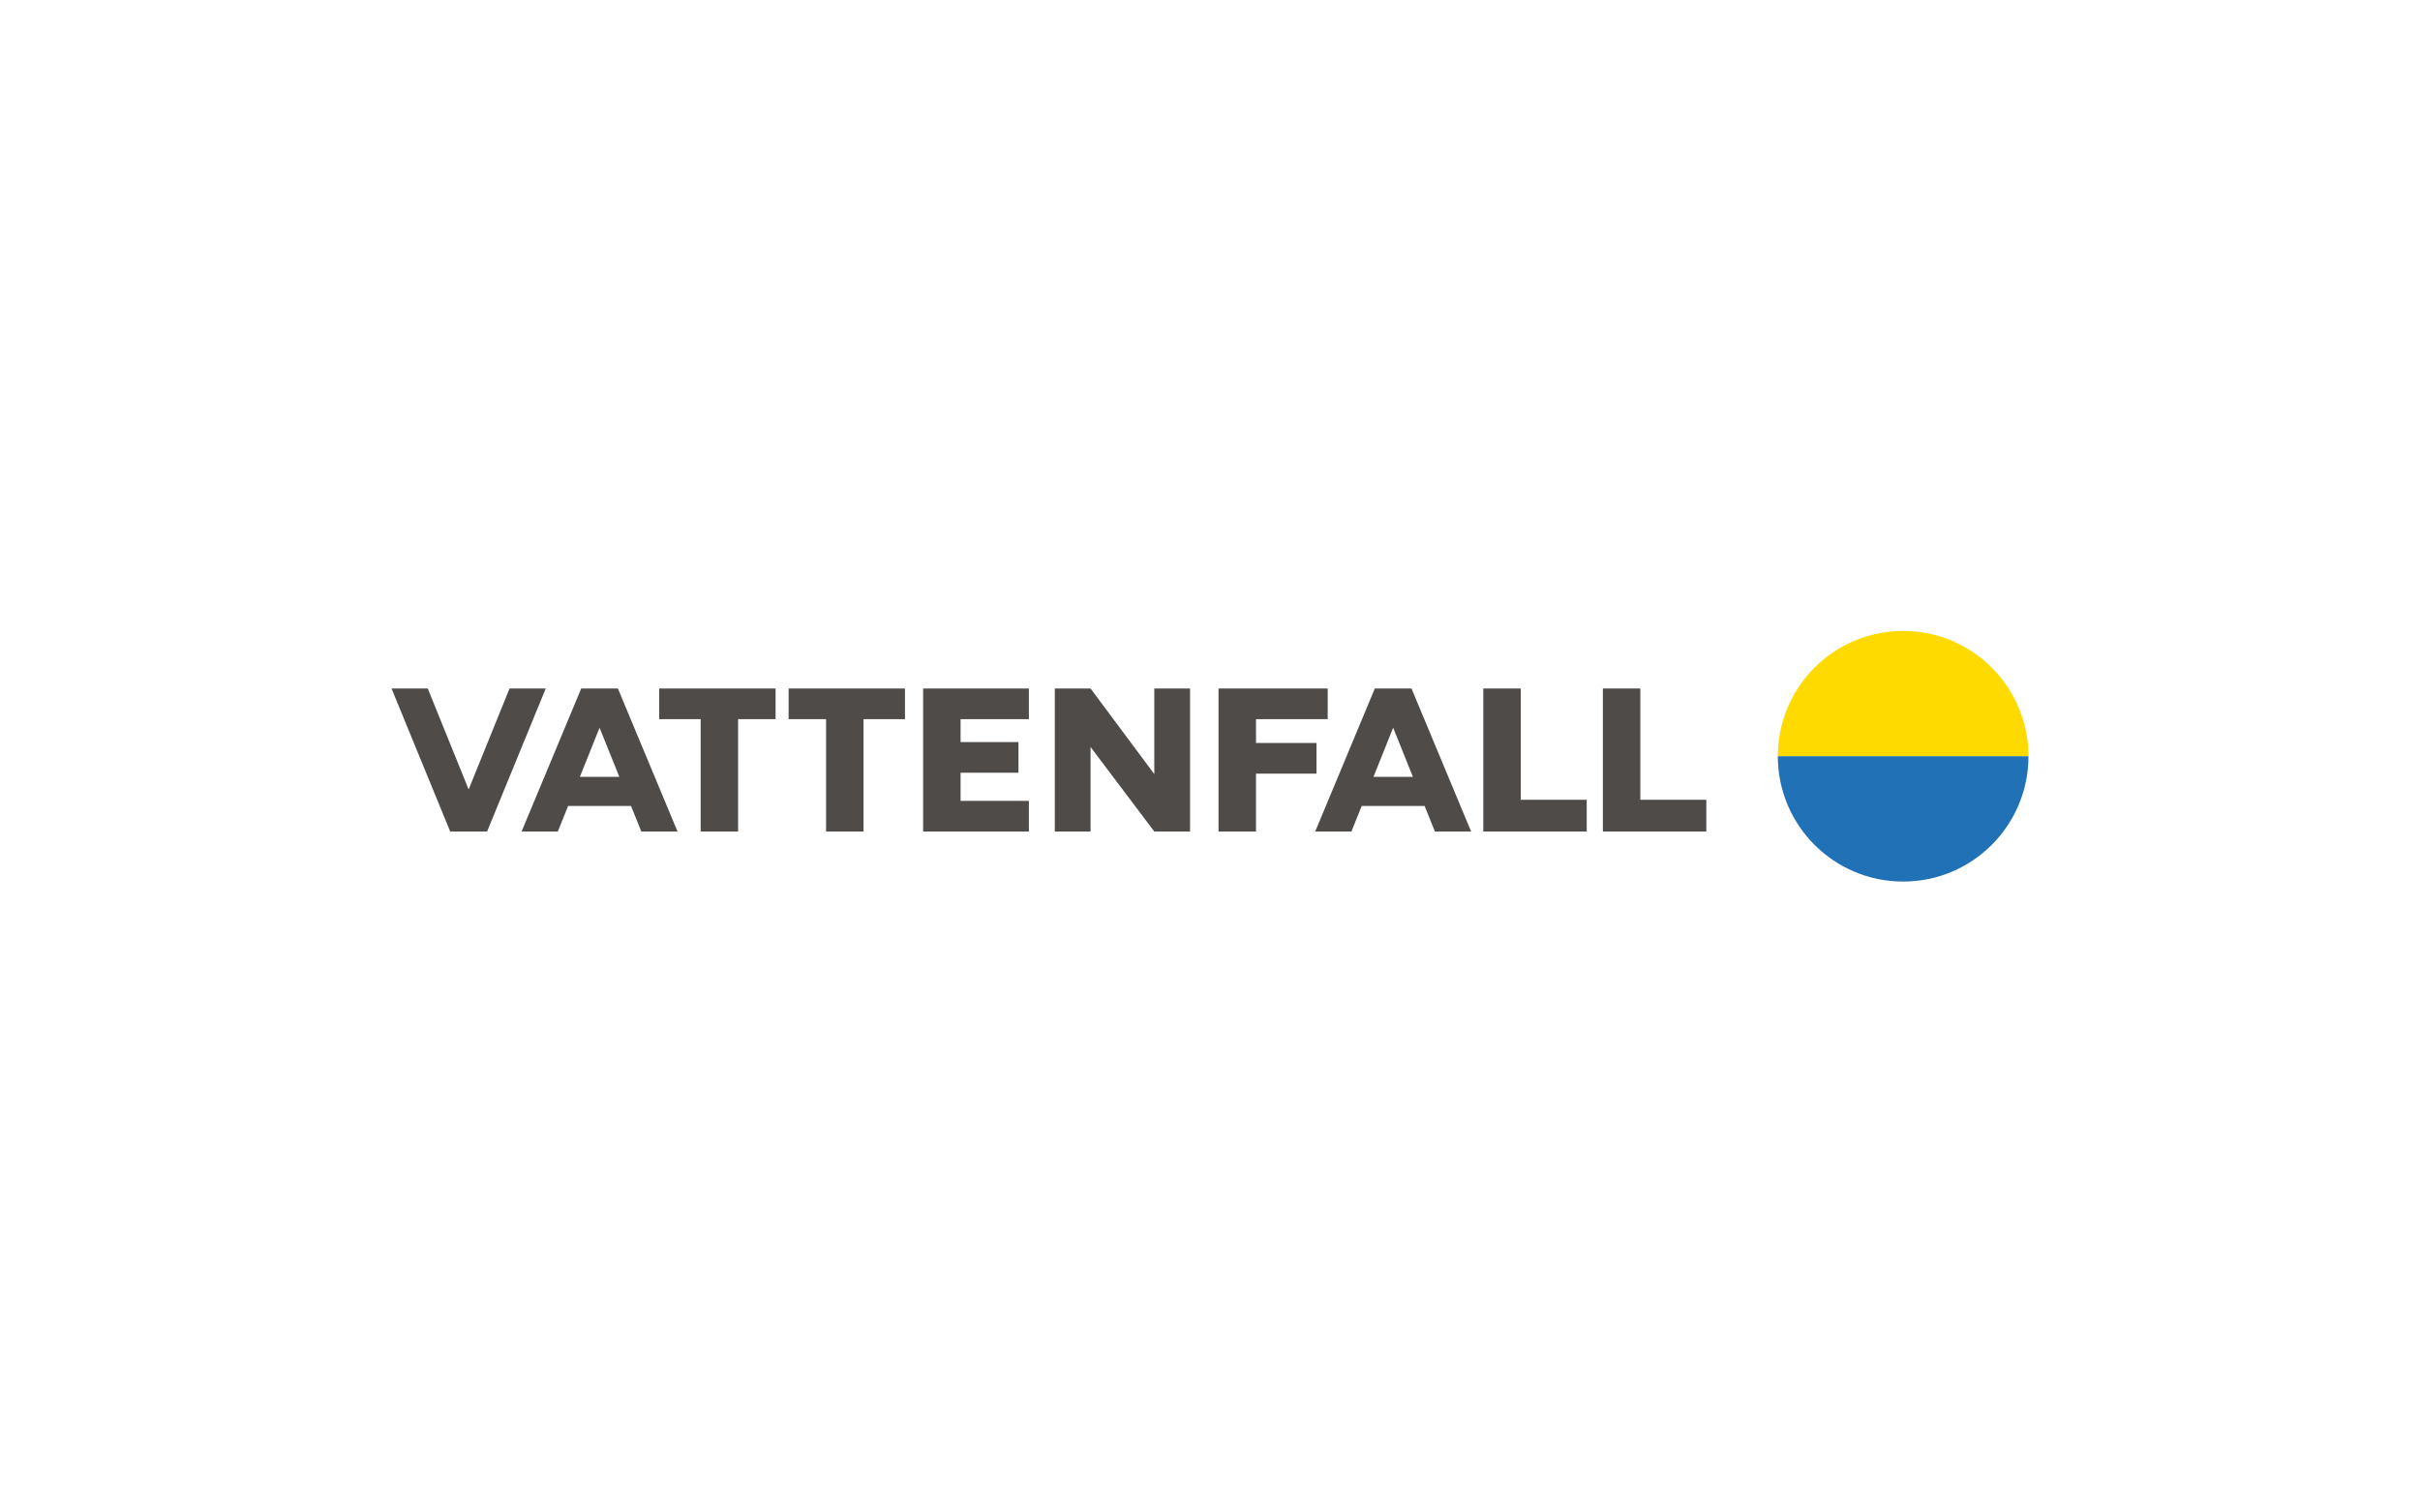 <?xml version="1.0" encoding="UTF-8"?>
<svg xmlns="http://www.w3.org/2000/svg" version="1.1" viewBox="0 0 1600 1000">
  <defs>
    <style>
      .cls-1 {
        fill: #4e4b48;
      }

      .cls-1, .cls-2, .cls-3 {
        fill-rule: evenodd;
      }

      .cls-2 {
        fill: #2071b5;
      }

      .cls-3 {
        fill: #ffda00;
      }
    </style>
  </defs>
  <!-- Generator: Adobe Illustrator 28.7.0, SVG Export Plug-In . SVG Version: 1.2.0 Build 136)  -->
  <g>
    <g id="Ebene_1">
      <g id="LOGO">
        <g id="VF_logo_landscape_grey_RGB">
          <g>
            <g id="Group-33">
              <path id="Fill-1" class="cls-3" d="M1258.274,417.144c-45.76,0-82.856,37.096-82.856,82.856h165.713c0-45.76-37.096-82.856-82.856-82.856"/>
              <path id="Fill-3" class="cls-2" d="M1258.274,582.856c-45.76,0-82.856-37.096-82.856-82.856h165.713c0,45.76-37.096,82.856-82.856,82.856"/>
            </g>
            <polygon id="Fill-5" class="cls-1" points="512.774 455.212 435.849 455.212 435.849 475.474 463.244 475.474 463.244 549.77 488.008 549.77 488.008 475.474 512.774 475.474 512.774 455.212"/>
            <polygon id="Fill-7" class="cls-1" points="521.402 455.212 521.402 475.474 546.168 475.474 546.168 549.77 570.932 549.77 570.932 475.474 598.328 475.474 598.328 455.212 521.402 455.212"/>
            <polygon id="Fill-9" class="cls-1" points="786.809 549.771 786.809 455.213 763.169 455.213 763.169 511.796 721.029 455.213 697.39 455.213 697.39 549.771 721.029 549.771 721.029 493.871 763.169 549.771 786.809 549.771"/>
            <polygon id="Fill-11" class="cls-1" points="610.333 549.771 635.098 549.771 680.252 549.771 680.252 529.509 635.098 529.509 635.098 510.899 673.371 510.899 673.371 490.636 635.098 490.636 635.098 475.475 680.252 475.475 680.252 455.213 610.333 455.213 610.333 549.771"/>
            <polygon id="Fill-13" class="cls-1" points="805.65 549.771 830.416 549.771 830.416 511.498 870.392 511.498 870.392 491.234 830.416 491.234 830.416 475.475 877.821 475.475 877.821 455.213 805.65 455.213 805.65 549.771"/>
            <polygon id="Fill-15" class="cls-1" points="336.886 455.212 309.956 521.692 309.743 521.692 282.815 455.212 258.87 455.212 297.661 549.77 322.04 549.77 360.831 455.212 336.886 455.212"/>
            <polygon id="Fill-17" class="cls-1" points="1059.758 549.771 1128.138 549.771 1128.138 528.78 1084.523 528.78 1084.523 455.213 1059.758 455.213 1059.758 549.771"/>
            <polygon id="Fill-19" class="cls-1" points="980.695 549.771 1049.075 549.771 1049.075 528.78 1005.459 528.78 1005.459 455.213 980.695 455.213 980.695 549.771"/>
            <path id="Fill-21" class="cls-1" d="M908.077,513.64l12.939-32.296h.164l12.986,32.293-26.088.003ZM948.697,549.771h23.943l-39.416-94.558h-24.252l-39.418,94.558h23.945l6.79-16.886h41.618l6.79,16.886Z"/>
            <path id="Fill-23" class="cls-1" d="M383.387,513.64l12.939-32.296h.164l12.986,32.293-26.088.003ZM424.006,549.771h23.943l-39.416-94.558h-24.252l-39.418,94.558h23.945l6.79-16.886h41.618l6.79,16.886Z"/>
          </g>
        </g>
      </g>
    </g>
  </g>
</svg>